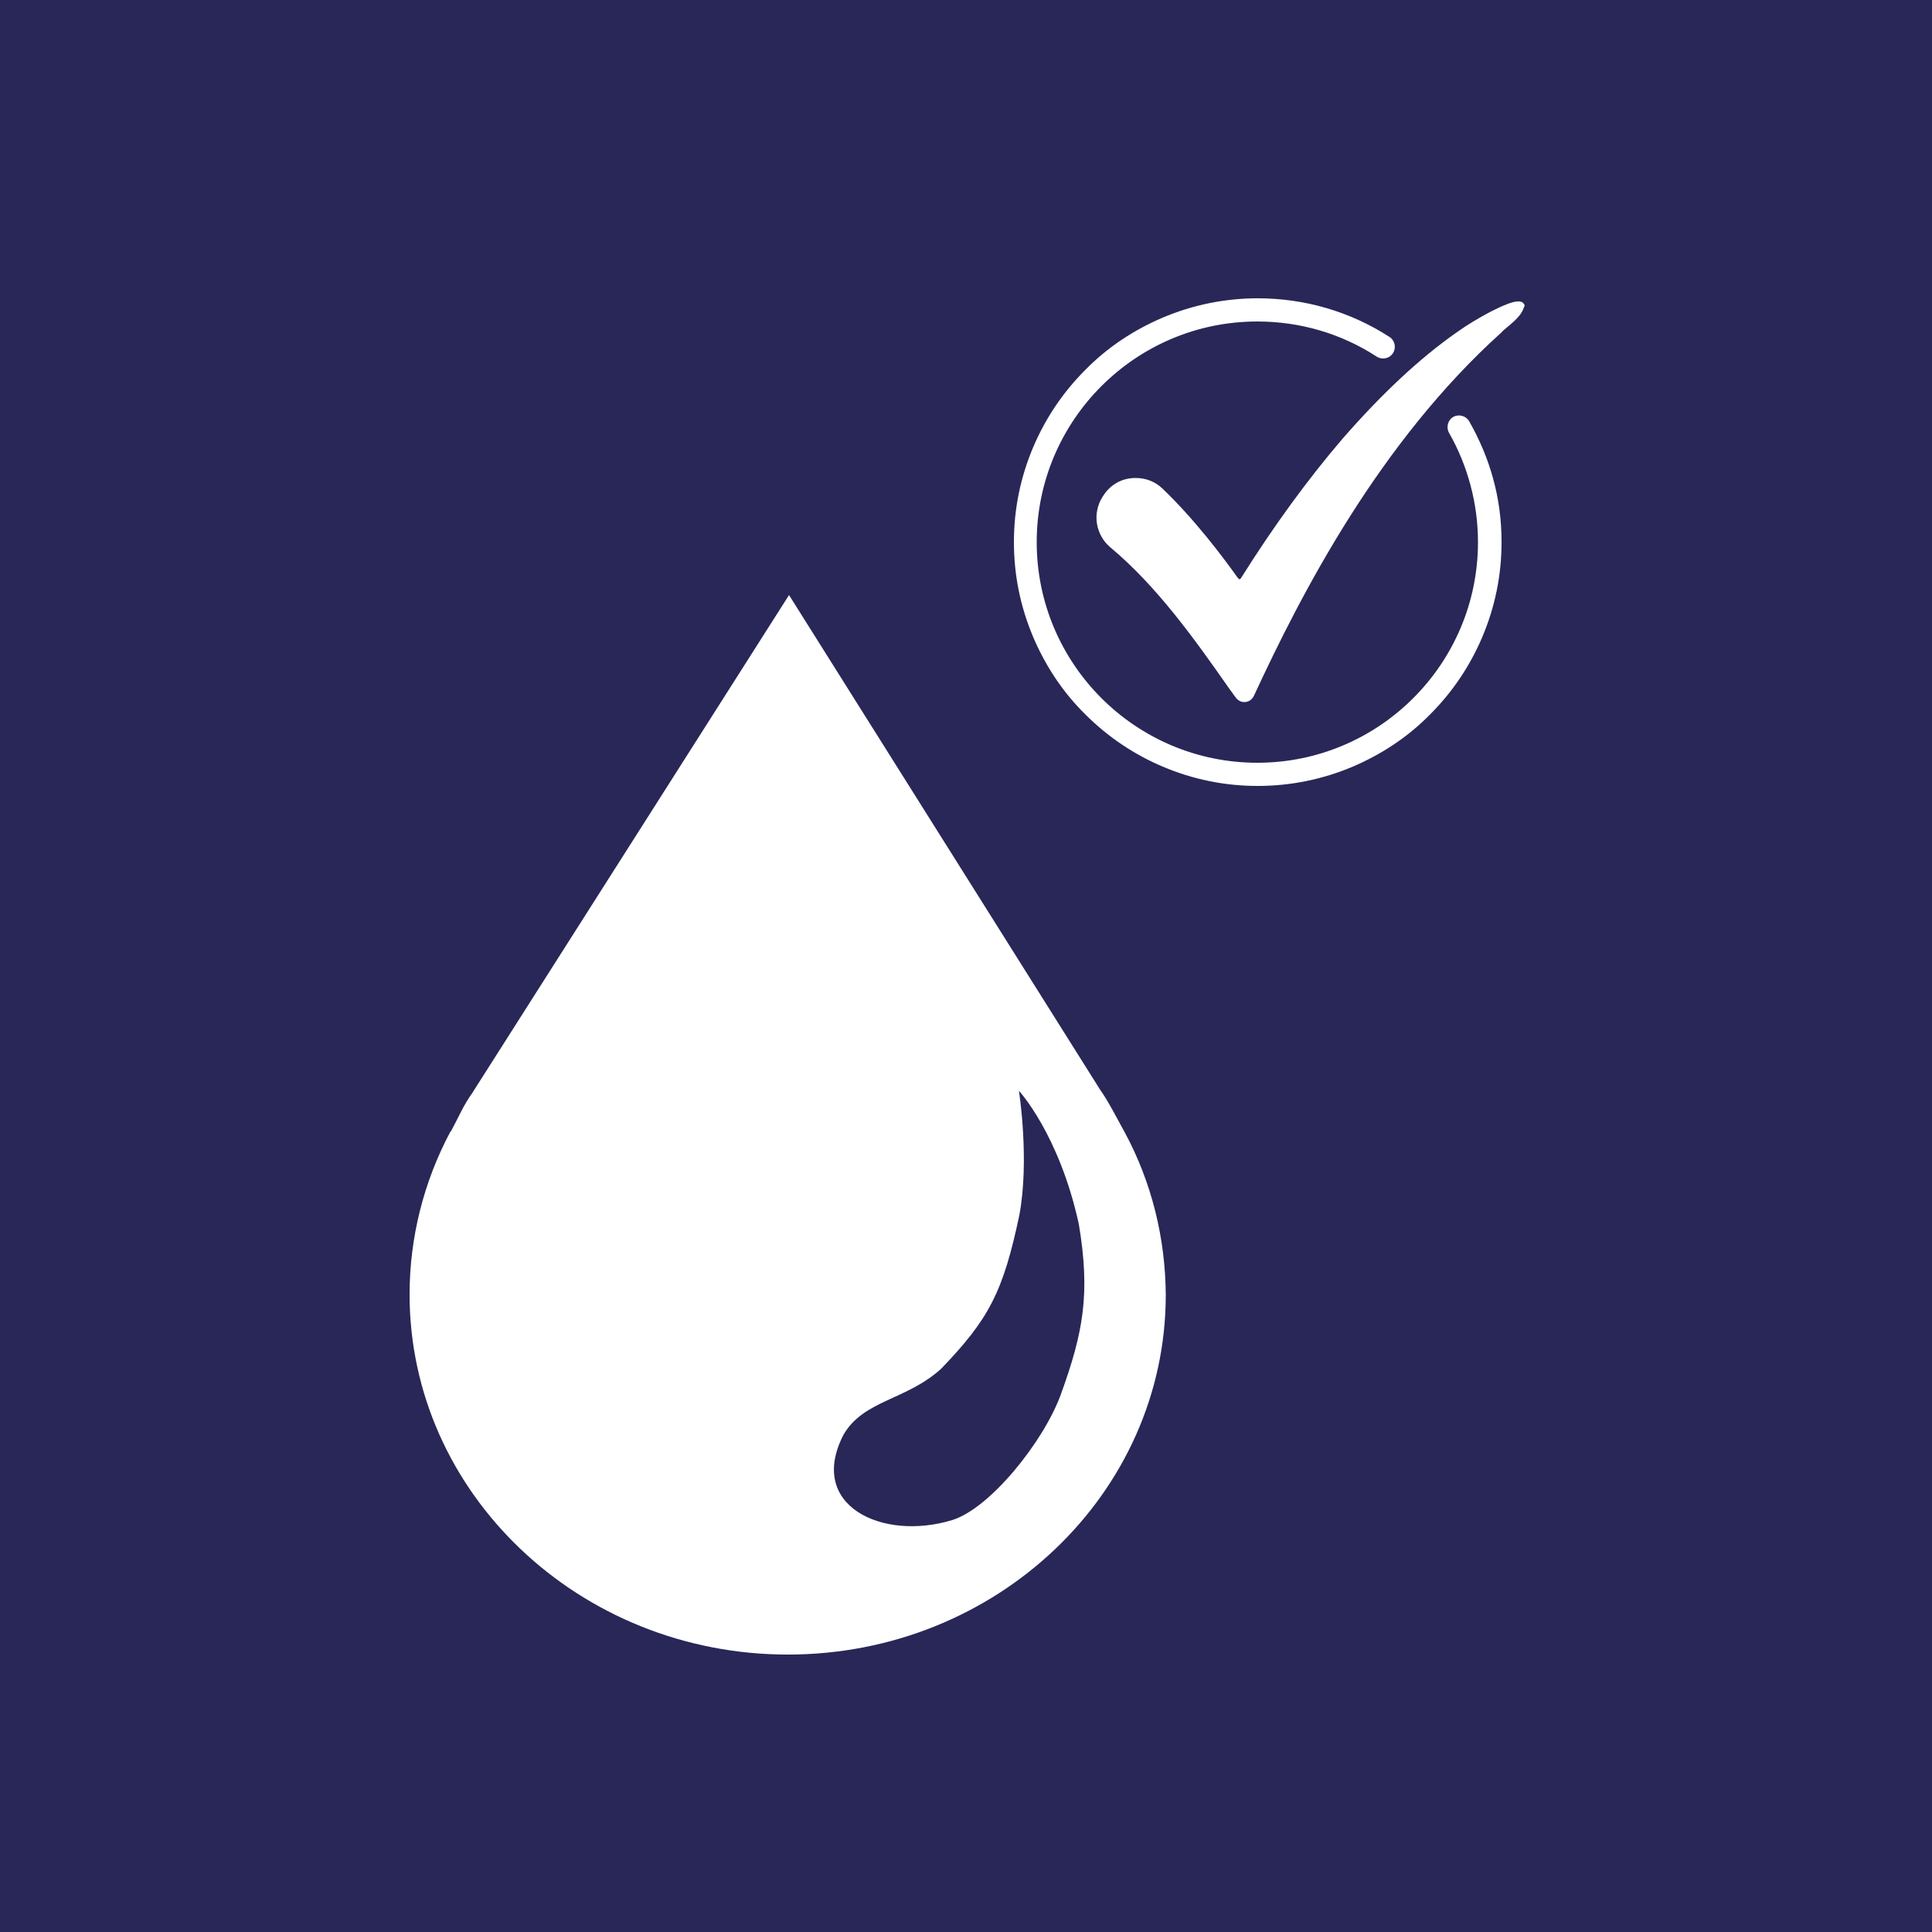 <?xml version="1.0" encoding="utf-8"?>
<!-- Generator: Adobe Illustrator 26.1.0, SVG Export Plug-In . SVG Version: 6.00 Build 0)  -->
<svg version="1.1" id="Ebene_1" xmlns="http://www.w3.org/2000/svg" xmlns:xlink="http://www.w3.org/1999/xlink" x="0px" y="0px"
	 viewBox="0 0 500 500" style="enable-background:new 0 0 500 500;" xml:space="preserve">
<style type="text/css">
	.st0{fill:#282758;}
	.st1{fill:#FFFFFF;}
	.st2{fill-rule:evenodd;clip-rule:evenodd;fill:#FFFFFF;}
</style>
<rect x="-2.7" y="-2.7" class="st0" width="505" height="505"/>
<path class="st1" d="M394.2,78.4c-0.3-0.3-0.8-0.4-1.3-0.4c-1.4,0-3.9,1-7.4,2.8c-2.8,1.5-6,3.4-8.2,5c-9.8,6.8-19.8,16.2-29.9,27.8
	c-9,10.5-17.8,22.6-26.1,35.8l0,0c-0.1,0.1-0.1,0.2-0.2,0.3s-0.2,0.2-0.3,0.2c-0.1,0-0.2,0-0.3-0.2l-0.1-0.1l-0.1-0.1
	c-3.7-5.2-11.2-15.2-19.5-23.1c-1.9-1.8-4.3-2.7-6.9-2.7c-1.7,0-3.4,0.4-4.8,1.2c-1.5,0.8-2.8,2.1-3.7,3.6l-0.2,0.3
	c-1.2,2-1.7,4.4-1.3,6.8c0.4,2.3,1.6,4.5,3.4,6c12.1,10.1,21.8,23.7,31.1,37c0.5,0.6,0.9,1.3,1.4,1.9c0.5,0.7,1.3,1.2,2.2,1.2
	c1.1,0,2-0.6,2.5-1.6c12.4-26.8,32.5-65.6,64-94l0,0l0,0c0.5-0.6,1.2-1.1,1.9-1.7c1.5-1.3,3.2-2.7,3.9-4.6l0.3-0.8L394.2,78.4z
	 M380.2,109c-0.8-1.4-2.7-1.9-4.1-1.1s-1.9,2.7-1.1,4.1c4.9,8.6,7.5,18.4,7.5,28.3c0,31.5-25.6,57.1-57.1,57.1s-57.1-25.6-57.1-57.1
	s25.6-57.1,57.1-57.1c11,0,21.7,3.1,30.9,9.1c1.4,0.9,3.3,0.5,4.2-0.9s0.5-3.3-0.9-4.2c-10.2-6.6-22-10-34.1-10
	c-8.5,0-16.8,1.7-24.6,5c-7.5,3.2-14.3,7.7-20,13.5c-5.8,5.8-10.3,12.5-13.5,20c-3.3,7.8-5,16-5,24.6c0,8.6,1.7,16.8,5,24.6
	c3.2,7.5,7.7,14.3,13.5,20c5.8,5.8,12.5,10.3,20,13.5c7.8,3.3,16,5,24.6,5c8.5,0,16.8-1.7,24.6-5c7.5-3.2,14.3-7.7,20-13.5
	c5.8-5.8,10.3-12.5,13.5-20c3.3-7.8,5-16,5-24.6c0-5.6-0.7-11.1-2.2-16.5C385,118.7,382.9,113.7,380.2,109z"/>
<path class="st2" d="M204.2,154l80.5,128c2.2,3.1,4.4,7.5,6.3,10.9c7.1,13.1,10.6,27.6,10.7,42.2c0,51.4-43.8,93.1-97.8,93.1
	S106,386.4,106,335c0-14.6,3.6-29.1,10.6-42.2h0.1c1.9-3.5,3.2-6.7,5.5-9.9L204.2,154z M263.8,314.5c-4.2,19.9-7.9,26.9-20.2,39.7
	c-9,8.2-20.1,8.1-25.3,17.1c-9.5,18.4,10.1,27.6,28.1,22.1c9.8-3,23.6-20.2,28.1-32.4c5.9-16.3,7.7-26.2,4.7-44.2
	c-5.1-23.3-15.5-34.5-15.5-34.5S266.5,300.1,263.8,314.5L263.8,314.5z"/>
</svg>

